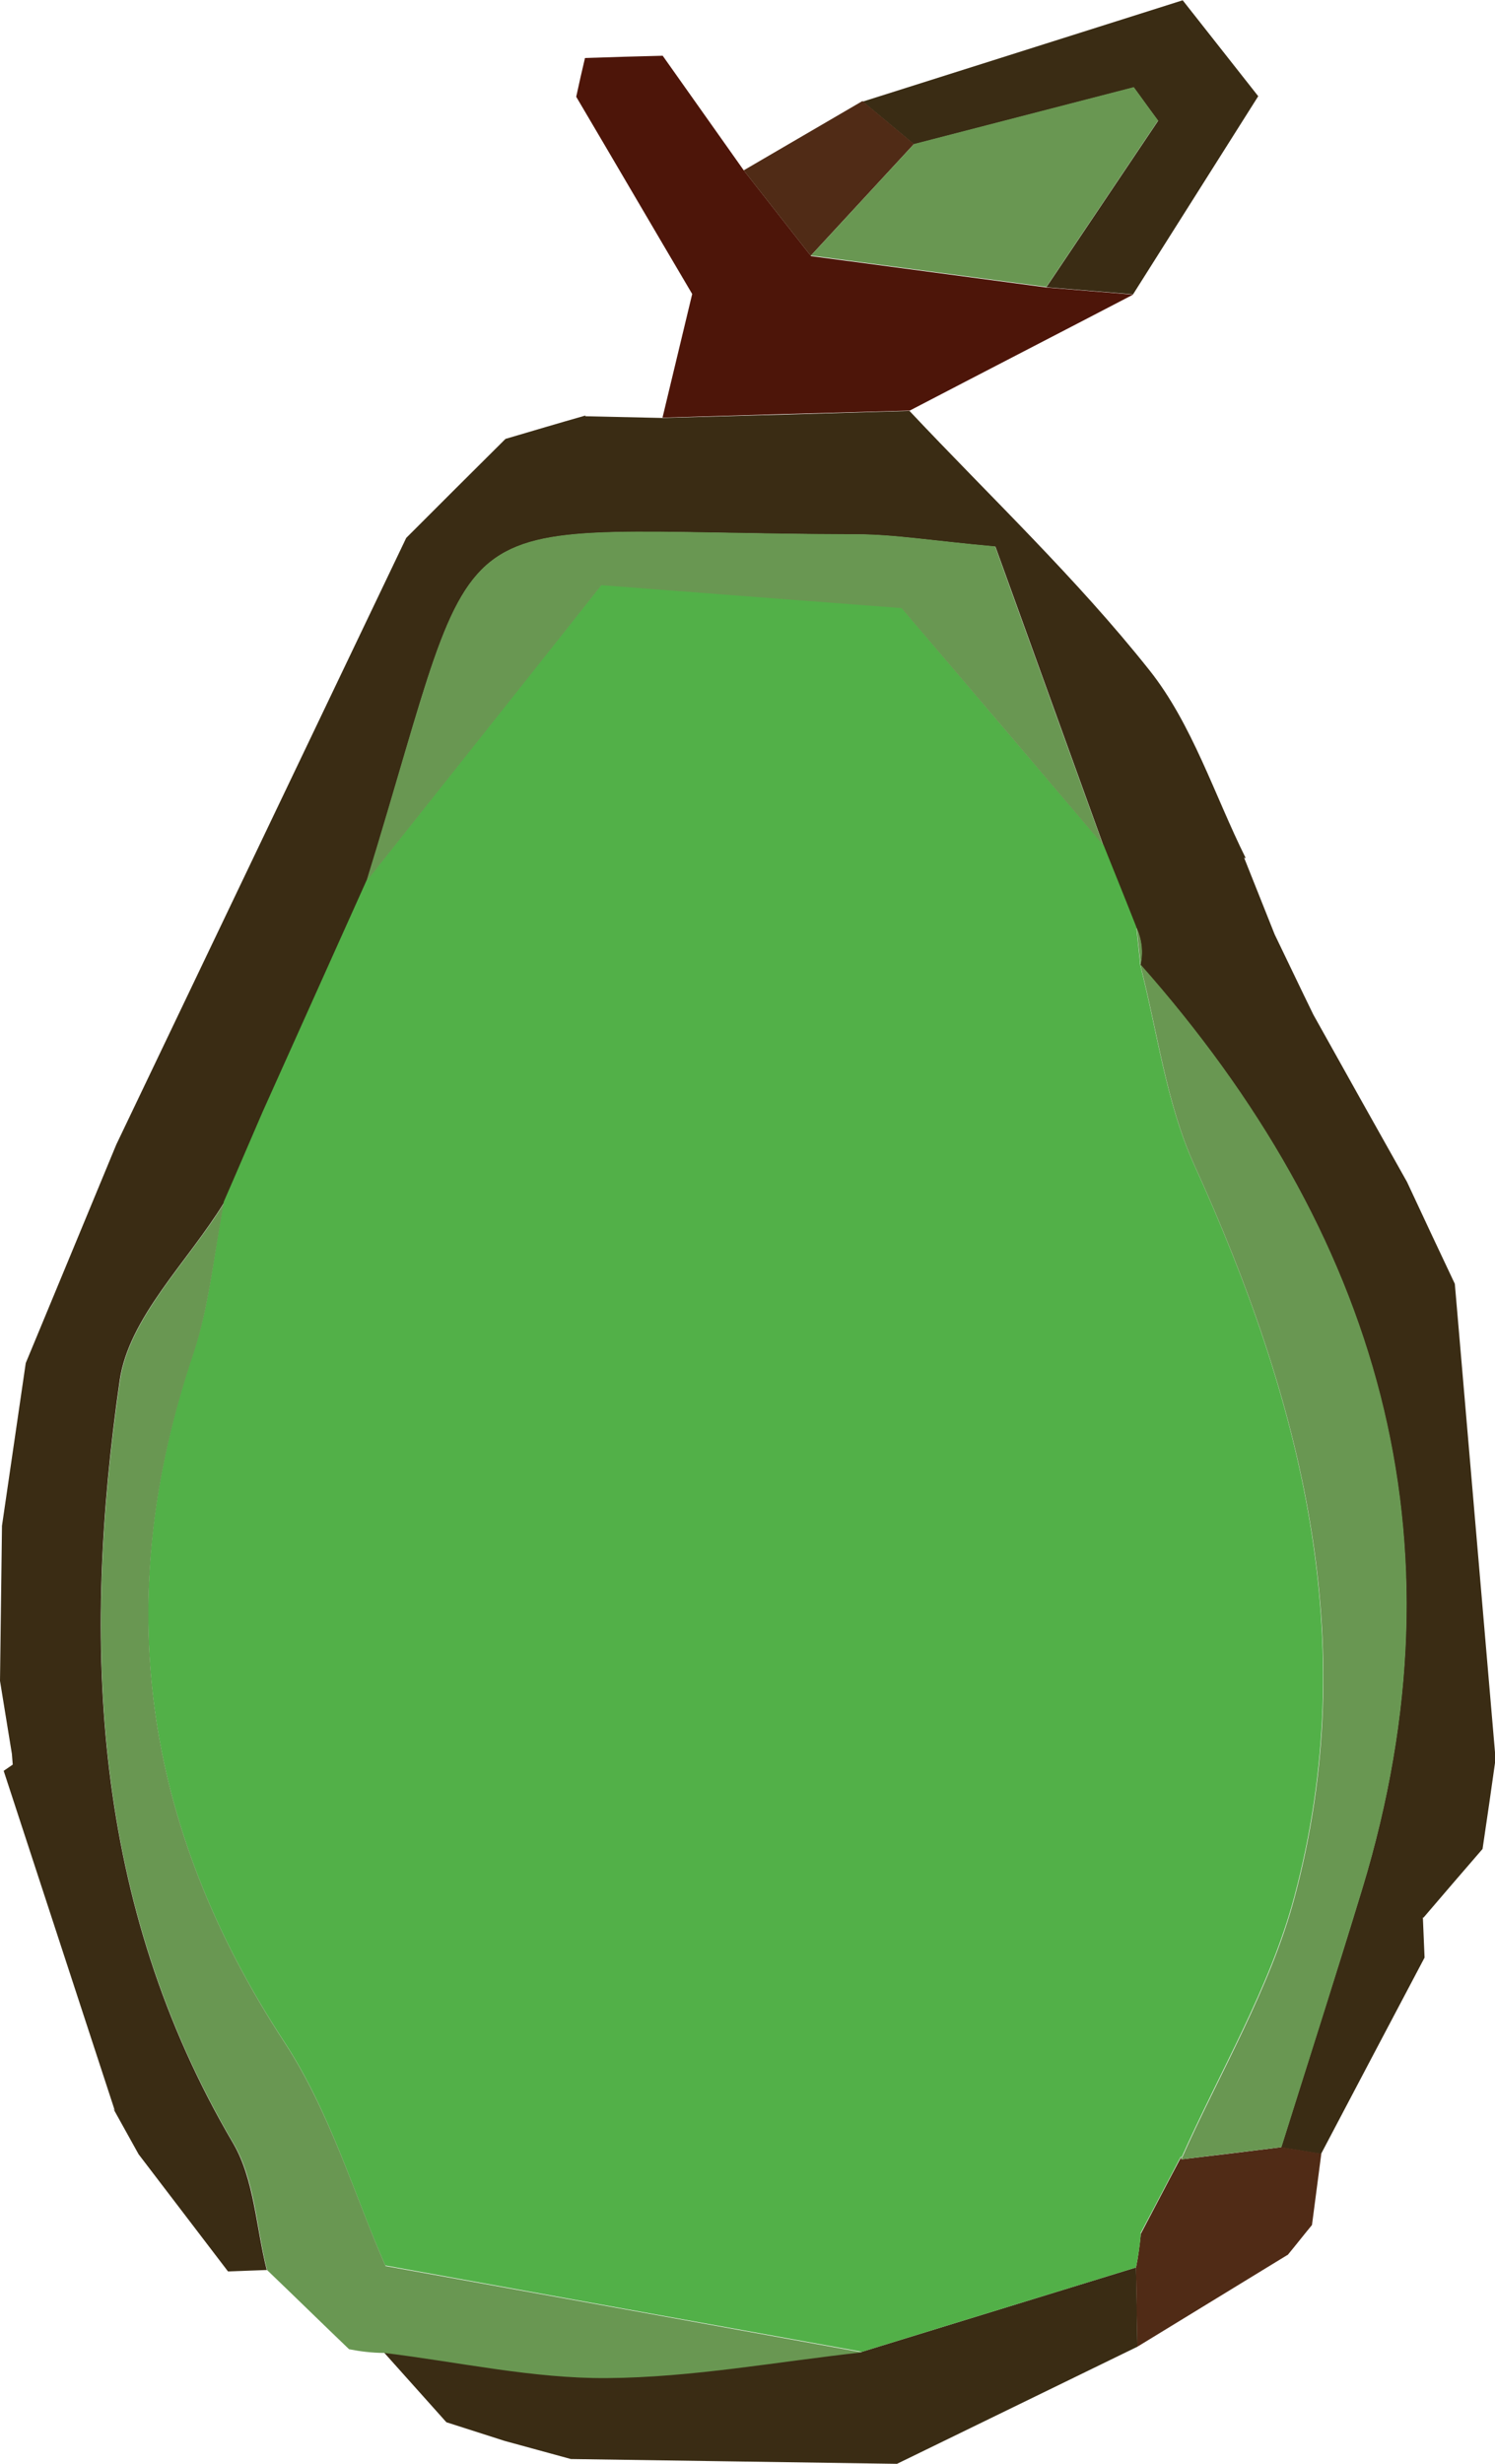 <?xml version="1.0" encoding="UTF-8"?><svg id="b" xmlns="http://www.w3.org/2000/svg" viewBox="0 0 52.85 87.07"><defs><style>.d{fill:#4d1509;}.e{fill:#699752;}.f{fill:#52b048;}.g{fill:#502b16;}.h{fill:#3a2c14;}</style></defs><g id="c"><g><path class="h" d="M50.3,67.76c.02,.47,.04,.94,.06,1.42-1.22,2.31-2.44,4.62-3.66,6.94-.47-.08-.94-.15-1.41-.23,.95-3.04,1.93-6.08,2.86-9.13,3.78-12.43,.55-23.19-7.86-32.69l.02,.04c.1-.46,.05-.9-.14-1.32-.39-.97-.78-1.93-1.16-2.9-1.29-3.58-2.59-7.16-3.82-10.57-2.22-.2-3.57-.43-4.92-.43-15.27-.04-12.97-1.82-17.31,12.27-1.22,2.72-2.45,5.45-3.67,8.17-.46,1.06-.91,2.12-1.37,3.18,0,0,0-.01,0-.01-1.28,2.09-3.37,4.06-3.69,6.29-1.34,9.31-.97,18.48,4.01,26.95,.75,1.28,.81,2.98,1.19,4.48-.46,.02-.91,.03-1.37,.05-1.05-1.38-2.11-2.76-3.16-4.14-.3-.54-.6-1.08-.9-1.62l.06,.08c-1.31-4-2.62-8.01-3.93-12.01l.32-.22-.03-.38c-.14-.86-.28-1.72-.42-2.58,.02-1.83,.05-3.66,.07-5.48,.28-1.92,.56-3.83,.84-5.75,1.07-2.57,2.13-5.14,3.2-7.72,3.42-7.15,6.83-14.29,10.25-21.44,1.17-1.17,2.34-2.34,3.51-3.5,.95-.28,1.89-.56,2.84-.83l-.03,.03c.91,.02,1.82,.04,2.73,.06,2.91-.08,5.82-.16,8.74-.25,2.85,3.03,5.9,5.91,8.48,9.16,1.52,1.91,2.3,4.42,3.41,6.65l-.06-.02c.36,.9,.72,1.81,1.08,2.71,.46,.95,.91,1.9,1.37,2.84,1.1,1.97,2.2,3.94,3.31,5.91,.56,1.2,1.12,2.4,1.69,3.6l1.44,16.79c-.15,1.06-.3,2.12-.46,3.18-.7,.81-1.4,1.62-2.09,2.43Z"/><path class="d" d="M23.42,1.96c.96,1.36,1.92,2.71,2.88,4.07,.79,1.01,1.58,2.01,2.37,3.02,2.78,.37,5.56,.74,8.33,1.11l3.06,.25c-2.63,1.37-5.27,2.73-7.9,4.1-2.91,.08-5.82,.16-8.74,.25,.35-1.46,.7-2.91,1.05-4.37-1.37-2.32-2.73-4.65-4.1-6.97,.1-.46,.2-.91,.31-1.37,.92-.03,1.83-.06,2.75-.08Z"/><path class="h" d="M31.71,87.07c-3.84-.06-7.69-.11-11.53-.17-.78-.21-1.56-.43-2.34-.64-.69-.22-1.37-.44-2.06-.66l-2.21-2.47c2.63,.32,5.25,.91,7.88,.89,3.01-.02,6.02-.58,9.02-.91,3.23-.99,6.46-1.99,9.69-2.98,.02,.93,.04,1.87,.05,2.8-2.83,1.38-5.67,2.76-8.5,4.14Z"/><path class="h" d="M40.05,10.4l-3.06-.25c1.32-1.96,2.63-3.92,3.95-5.88-.29-.39-.58-.79-.86-1.18-2.59,.67-5.18,1.34-7.77,2.01-.6-.5-1.21-1.01-1.81-1.51,3.77-1.19,7.54-2.39,11.31-3.58,.89,1.13,1.78,2.26,2.67,3.39-1.48,2.34-2.95,4.67-4.43,7.01Z"/><path class="g" d="M45.51,79.69c-1.77,1.08-3.53,2.16-5.3,3.24-.02-.93-.04-1.87-.05-2.8,.08-.39,.13-.79,.17-1.19,.48-.91,.95-1.82,1.43-2.72v.09c1.18-.14,2.36-.28,3.54-.43,.47,.08,.94,.15,1.41,.23-.11,.84-.22,1.68-.33,2.52-.29,.35-.57,.71-.86,1.06Z"/><path class="f" d="M40.33,78.94c-.03,.4-.09,.79-.17,1.19-3.23,.99-6.46,1.99-9.69,2.98-5.55-1-11.09-2.01-16.85-3.05-1.09-2.47-1.95-5.43-3.57-7.9-5.02-7.66-6.14-15.68-3.22-24.35,.58-1.71,.73-3.56,1.08-5.34h0c.46-1.05,.91-2.11,1.37-3.17,1.22-2.72,2.45-5.45,3.67-8.17,2.73-3.44,5.45-6.88,8.31-10.47,3.82,.29,7.81,.6,10.61,.81,2.71,3.19,4.92,5.79,7.14,8.39,.39,.97,.78,1.93,1.16,2.9,.05,.44,.09,.88,.14,1.32l-.02-.04c.62,2.38,.92,4.9,1.92,7.11,3.78,8.31,5.97,16.84,3.54,25.9-.86,3.21-2.64,6.17-4,9.24v-.09c-.48,.91-.95,1.82-1.43,2.72Z"/><path class="e" d="M7.92,42.49c-.35,1.78-.51,3.63-1.08,5.34-2.93,8.67-1.8,16.68,3.22,24.35,1.61,2.46,2.48,5.42,3.57,7.9,5.75,1.04,11.3,2.04,16.85,3.05-3.01,.33-6.01,.89-9.02,.91-2.62,.02-5.25-.57-7.88-.89-.42,0-.83-.05-1.24-.13-.97-.93-1.93-1.87-2.9-2.8-.38-1.5-.43-3.2-1.19-4.48-4.98-8.46-5.36-17.64-4.01-26.95,.32-2.23,2.41-4.2,3.69-6.29Z"/><path class="e" d="M41.76,76.31c1.36-3.07,3.14-6.03,4-9.24,2.43-9.06,.24-17.59-3.54-25.9-1-2.2-1.3-4.73-1.92-7.11,8.41,9.5,11.64,20.26,7.86,32.69-.93,3.05-1.9,6.08-2.86,9.13l-3.54,.43Z"/><path class="e" d="M39.01,29.88c-2.21-2.6-4.43-5.21-7.14-8.39-2.81-.21-6.79-.52-10.61-.81-2.85,3.6-5.58,7.03-8.31,10.47,4.35-14.09,2.04-12.31,17.31-12.27,1.35,0,2.7,.23,4.92,.43,1.23,3.42,2.53,6.99,3.82,10.57Z"/><path class="e" d="M9.29,39.32c-.46,1.06-.91,2.12-1.37,3.18,.46-1.06,.91-2.12,1.37-3.18Z"/><path class="e" d="M40.32,34.1c-.05-.44-.09-.88-.14-1.32,.19,.43,.24,.87,.14,1.32Z"/><path class="g" d="M30.5,3.58c.6,.5,1.21,1.01,1.81,1.51l-3.65,3.95c-.79-1.01-1.58-2.01-2.37-3.02,1.4-.82,2.8-1.63,4.2-2.45Z"/><path class="e" d="M28.66,9.04c1.22-1.32,2.43-2.63,3.65-3.95,2.59-.67,5.18-1.34,7.77-2.01,.29,.39,.57,.79,.86,1.18-1.32,1.96-2.63,3.92-3.95,5.88-2.78-.37-5.56-.74-8.33-1.11Z"/><path class="e" d="M40.33,78.94c.48-.91,.95-1.82,1.43-2.72-.48,.91-.95,1.82-1.43,2.72Z"/></g></g></svg>